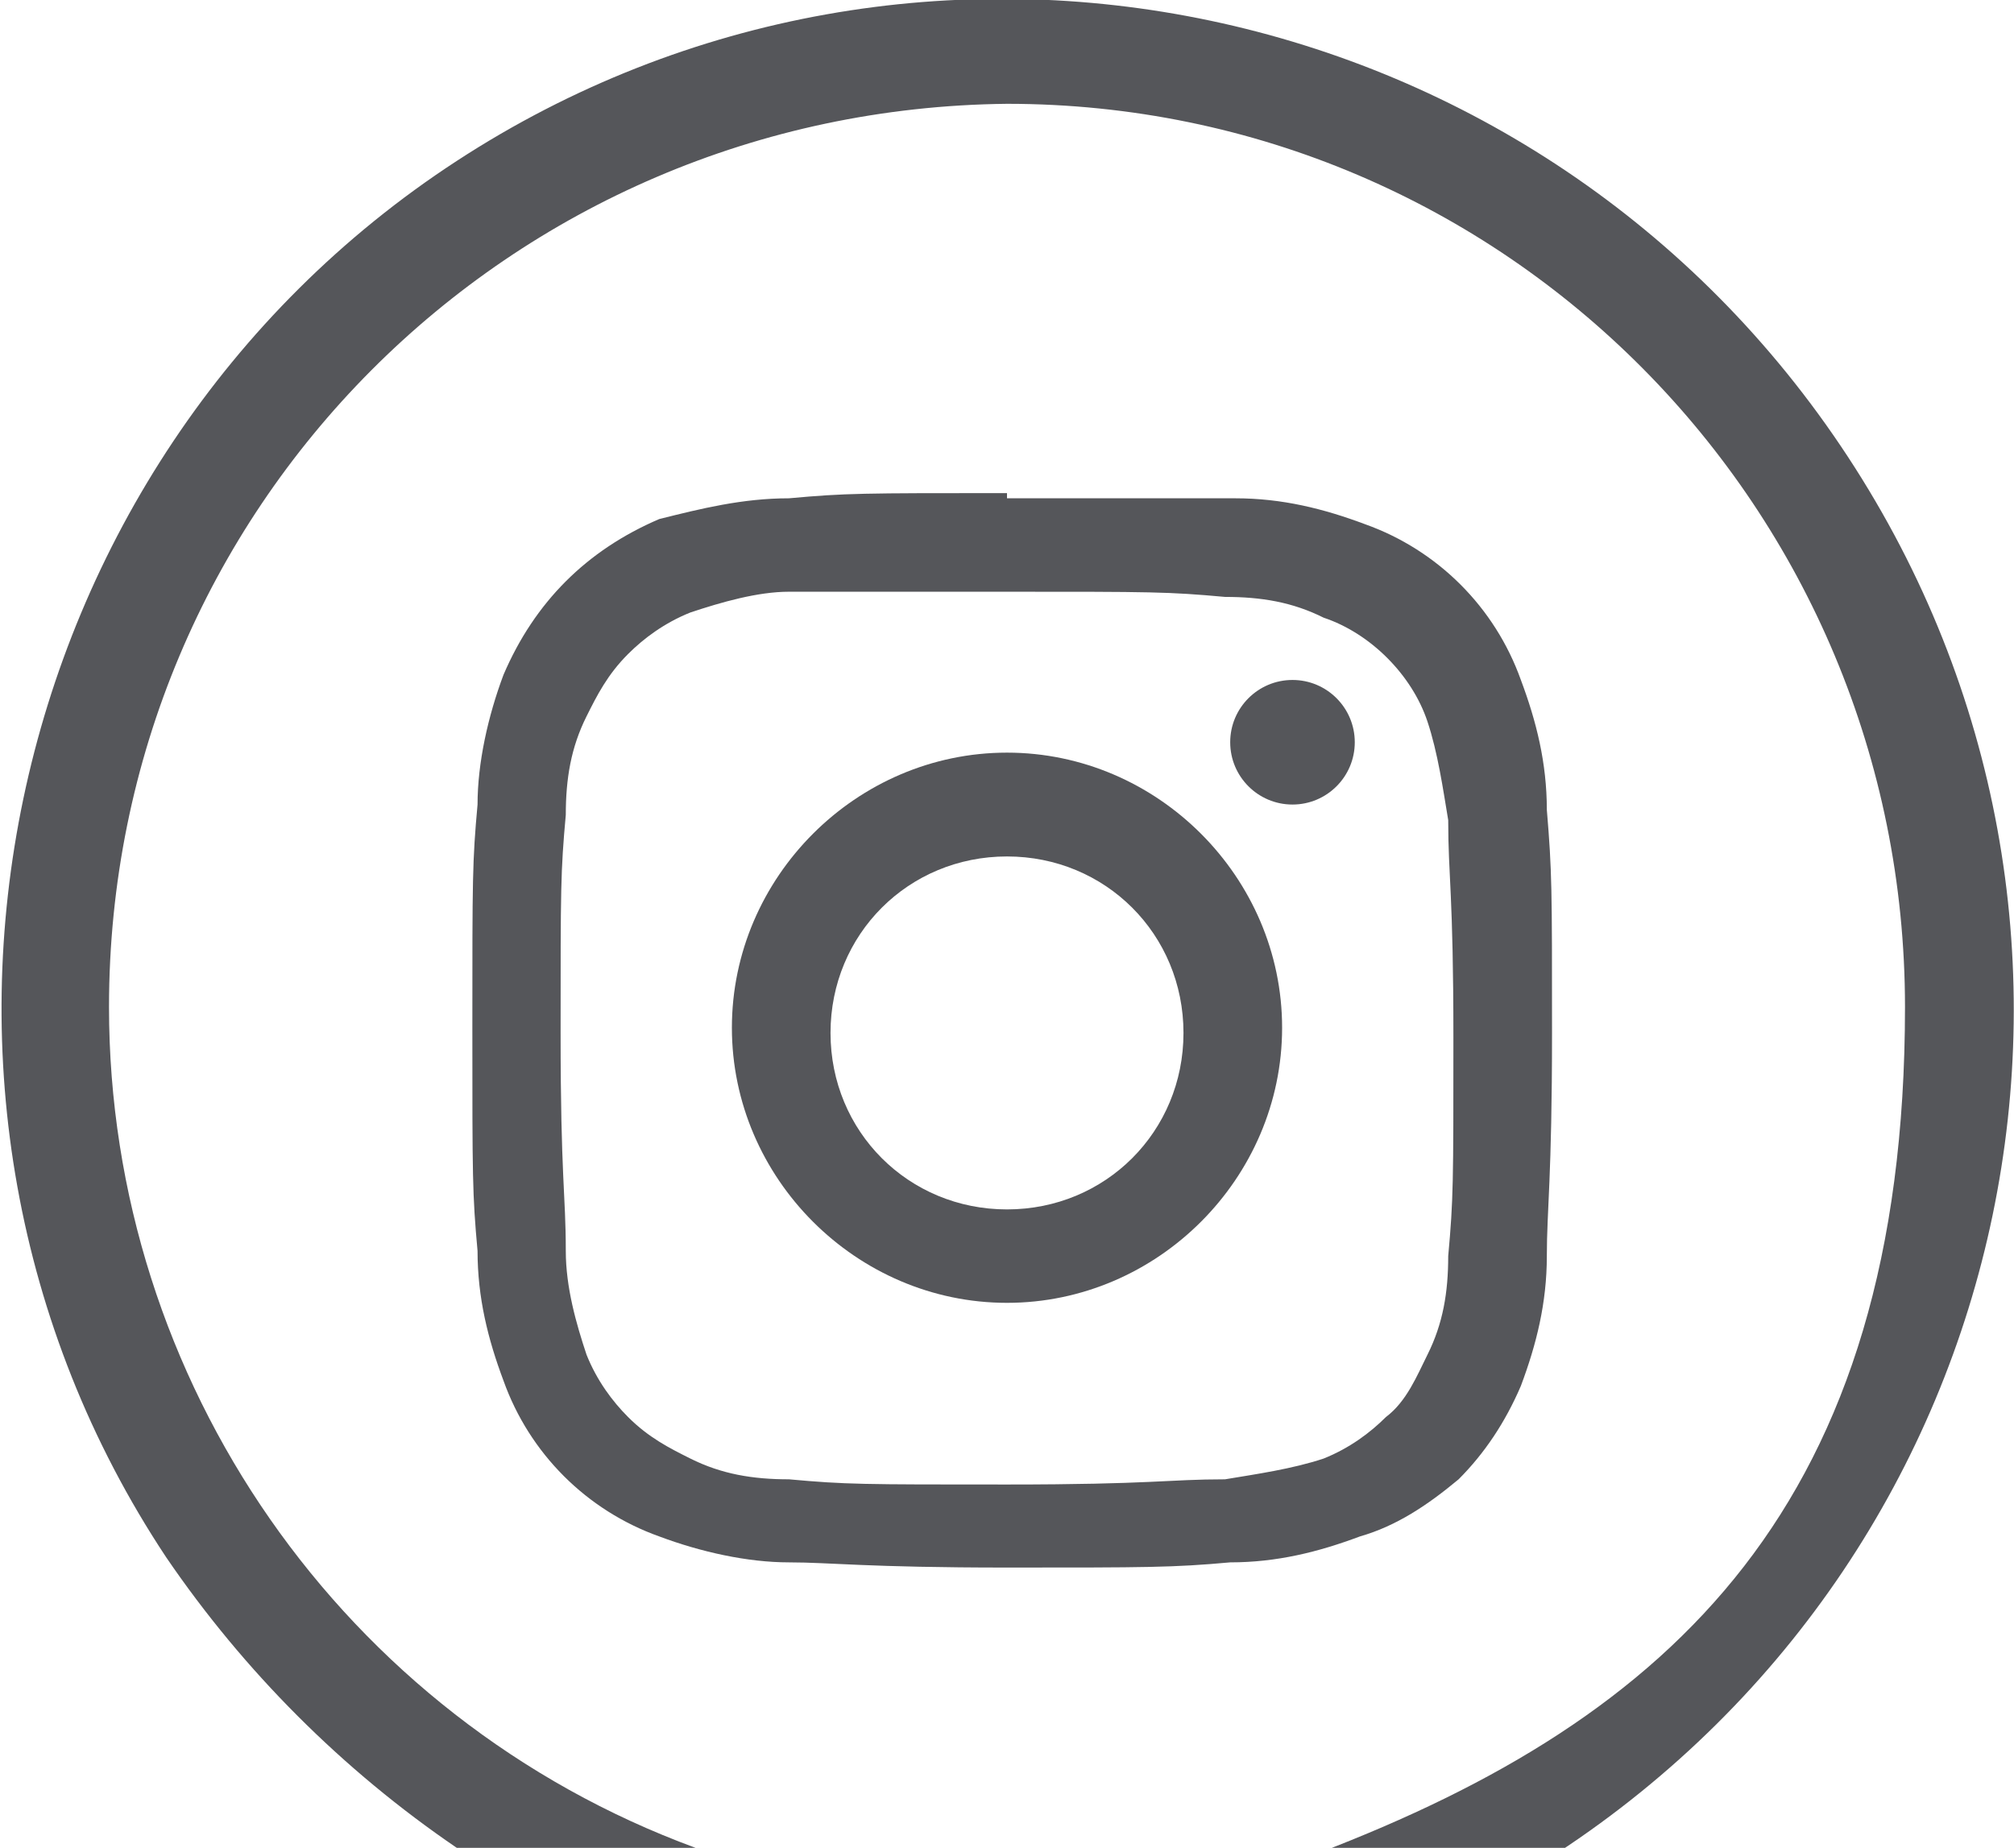 <?xml version="1.0" encoding="UTF-8"?>
<svg id="Layer_1" xmlns="http://www.w3.org/2000/svg" version="1.1" viewBox="0 0 38.8 35.6">
  <!-- Generator: Adobe Illustrator 29.0.0, SVG Export Plug-In . SVG Version: 2.1.0 Build 186)  -->
  <defs>
    <style>
      .st0 {
        fill: #55565a;
      }
    </style>
  </defs>
  <g id="Layer_11" data-name="Layer_1">
    <g id="Layer_1-2">
      <path class="st0" d="M2.1,19.4C2.1,9.8,9.8,2.1,19.4,2c9.6,0,17.3,7.8,17.3,17.4s-4.5,13.7-11.3,16.3h4.6c9-5.9,11.5-17.9,5.6-26.9S17.7-2.7,8.8,3.1C-.1,8.9-2.7,21.1,3.2,30c1.5,2.2,3.4,4.1,5.6,5.6h4.6c-6.8-2.5-11.3-9-11.3-16.2Z"/>
      <path class="st0" d="M19.4,11.4c2.8,0,3.1,0,4.2.1.7,0,1.3.1,1.9.4.9.3,1.7,1.1,2,2,.2.6.3,1.3.4,1.9,0,1.1.1,1.4.1,4.2s0,3.1-.1,4.2c0,.7-.1,1.3-.4,1.9-.2.4-.4.9-.8,1.2-.3.3-.7.6-1.2.8-.6.2-1.3.3-1.9.4-1.1,0-1.4.1-4.2.1s-3.1,0-4.2-.1c-.7,0-1.3-.1-1.9-.4-.4-.2-.8-.4-1.2-.8-.3-.3-.6-.7-.8-1.2-.2-.6-.4-1.3-.4-2,0-1.1-.1-1.4-.1-4.2s0-3.1.1-4.2c0-.7.1-1.3.4-1.9.2-.4.4-.8.8-1.2.3-.3.7-.6,1.2-.8.6-.2,1.3-.4,1.9-.4h4.2M19.4,9.5c-2.8,0-3.1,0-4.2.1-.9,0-1.7.2-2.5.4-.7.3-1.3.7-1.8,1.2s-.9,1.1-1.2,1.8c-.3.8-.5,1.7-.5,2.5-.1,1.1-.1,1.4-.1,4.3s0,3.2.1,4.3c0,.9.2,1.7.5,2.5.5,1.4,1.6,2.5,3,3,.8.3,1.7.5,2.5.5s1.5.1,4.2.1,3.2,0,4.3-.1c.9,0,1.7-.2,2.5-.5.7-.2,1.3-.6,1.9-1.1.5-.5.9-1.1,1.2-1.8.3-.8.5-1.6.5-2.5s.1-1.5.1-4.3,0-3.1-.1-4.3c0-.9-.2-1.7-.5-2.5-.5-1.4-1.6-2.5-3-3-.8-.3-1.6-.5-2.5-.5h-4.4Z"/>
      <path class="st0" d="M19.4,14.5c-2.9,0-5.3,2.4-5.3,5.3s2.4,5.3,5.3,5.3,5.3-2.4,5.3-5.3h0c0-2.9-2.4-5.3-5.3-5.3ZM19.4,23.3c-1.9,0-3.4-1.5-3.4-3.4s1.5-3.4,3.4-3.4,3.4,1.5,3.4,3.4-1.5,3.4-3.4,3.4h0Z"/>
      <circle class="st0" cx="24.9" cy="14.3" r="1.2"/>
    </g>
  </g>
</svg>